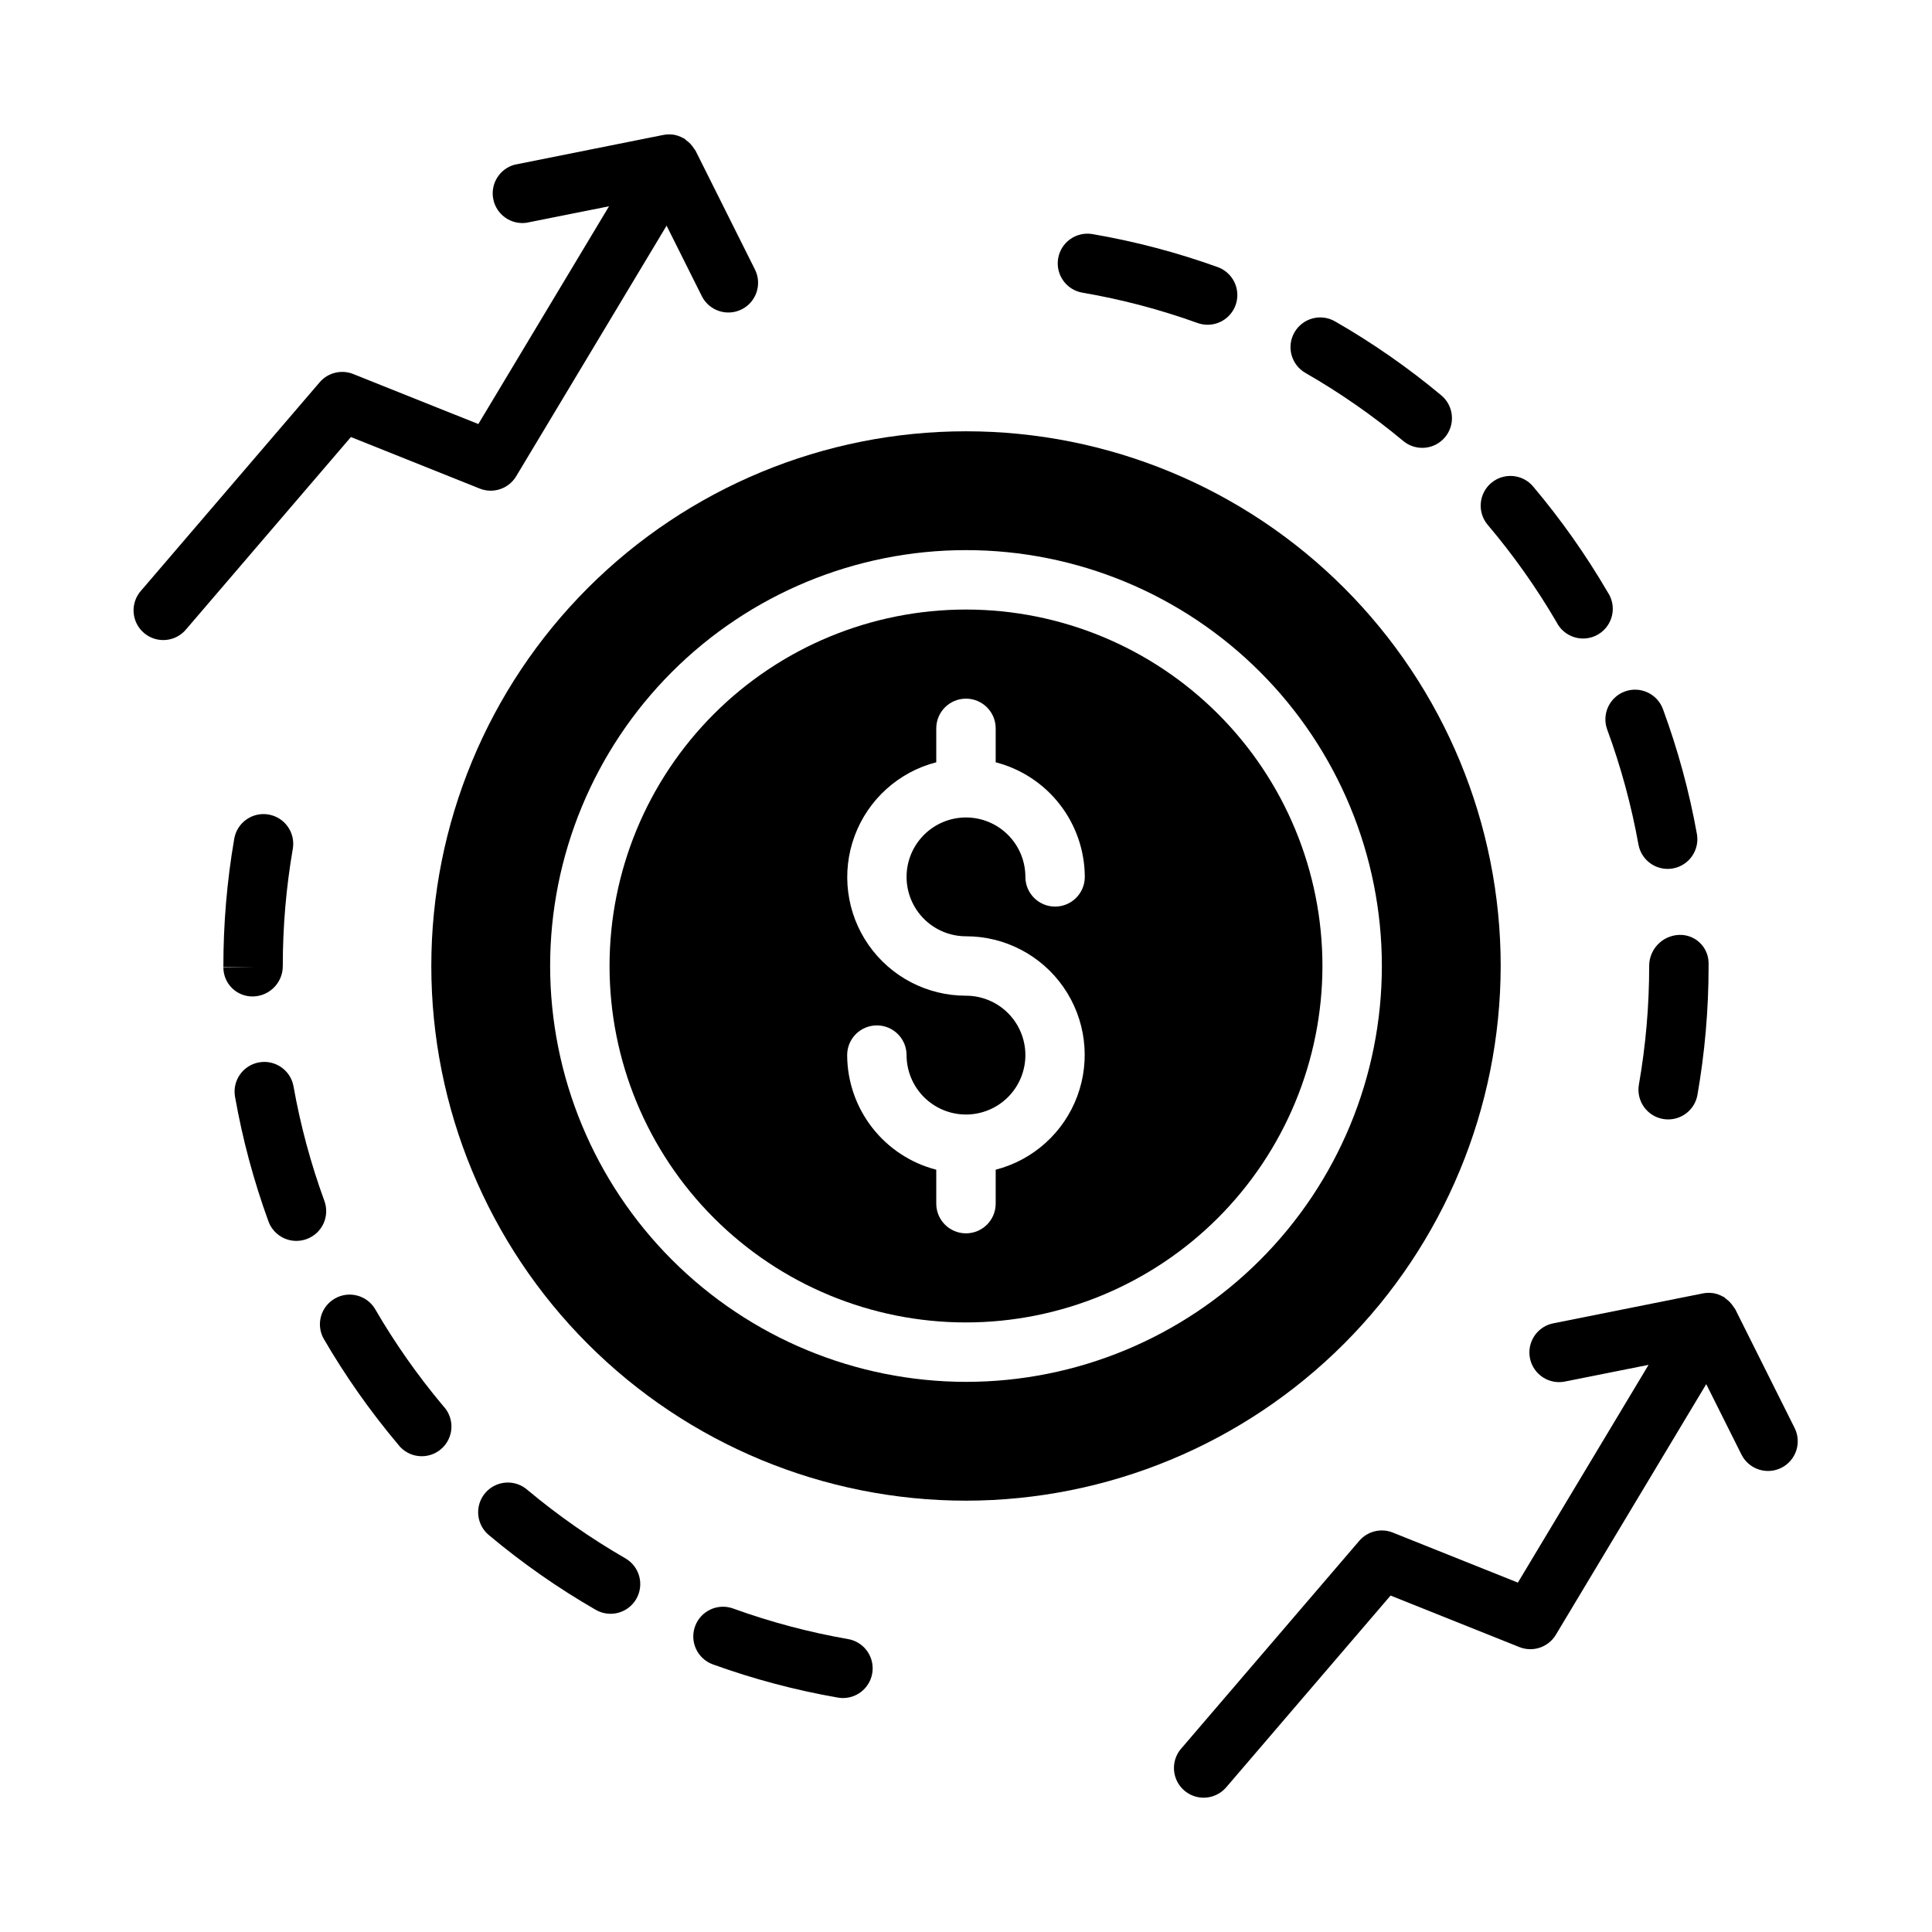 <?xml version="1.0" encoding="UTF-8"?>
<!-- Uploaded to: SVG Repo, www.svgrepo.com, Generator: SVG Repo Mixer Tools -->
<svg fill="#000000" width="800px" height="800px" version="1.1" viewBox="144 144 512 512" xmlns="http://www.w3.org/2000/svg">
 <g>
  <path d="m237.61 243.12c-3.125-1.25-6.703-0.367-8.895 2.188l-47.23 55.105c-1.453 1.57-2.203 3.664-2.078 5.801 0.125 2.137 1.113 4.129 2.738 5.519s3.746 2.062 5.875 1.855c2.129-0.203 4.082-1.266 5.414-2.941l43.562-50.828 34.133 13.656c3.586 1.43 7.68 0.051 9.668-3.262l39.855-66.406 9.328 18.656c1.945 3.891 6.672 5.469 10.566 3.527 3.891-1.945 5.469-6.676 3.523-10.566l-15.742-31.488c-0.117-0.227-0.309-0.395-0.441-0.605-0.539-0.875-1.254-1.629-2.102-2.211-0.172-0.125-0.27-0.309-0.449-0.41-0.18-0.102-0.18-0.047-0.262-0.094h0.004c-0.805-0.461-1.684-0.773-2.598-0.93h-0.113c-0.875-0.125-1.762-0.094-2.629 0.086l-39.359 7.871v0.004c-4 1.086-6.473 5.094-5.648 9.156 0.82 4.066 4.656 6.793 8.766 6.238l21.906-4.375-34.637 57.711z"/>
  <path d="m462.98 620.41c2.297 0 4.477-1.004 5.973-2.746l43.562-50.828 34.133 13.656c3.586 1.43 7.68 0.051 9.668-3.258l39.855-66.426 9.328 18.656c1.945 3.891 6.676 5.473 10.566 3.527 3.891-1.941 5.469-6.672 3.527-10.562l-15.742-31.488c-0.117-0.227-0.309-0.395-0.441-0.605l-0.004-0.004c-0.191-0.309-0.406-0.602-0.645-0.879-0.426-0.504-0.91-0.949-1.449-1.332-0.172-0.117-0.277-0.309-0.457-0.41-0.18-0.102-0.18-0.047-0.262-0.094h0.004c-0.812-0.465-1.699-0.777-2.621-0.93h-0.078c-0.879-0.125-1.77-0.098-2.637 0.082l-39.359 7.871h-0.004c-2.106 0.348-3.981 1.531-5.195 3.289-1.215 1.754-1.664 3.93-1.246 6.023 0.418 2.09 1.672 3.926 3.469 5.078 1.793 1.152 3.981 1.527 6.059 1.039l21.906-4.375-34.637 57.711-33.141-13.258 0.004-0.004c-3.129-1.246-6.707-0.367-8.898 2.191l-47.23 55.105v-0.004c-1.988 2.336-2.438 5.617-1.152 8.402 1.289 2.785 4.074 4.57 7.144 4.57z"/>
  <path d="m283.82 538.88c-1.59-1.414-3.688-2.129-5.812-1.973s-4.094 1.168-5.461 2.801c-1.367 1.633-2.016 3.75-1.793 5.867 0.219 2.121 1.289 4.059 2.965 5.375 8.781 7.352 18.184 13.922 28.105 19.641 1.809 1.059 3.965 1.355 5.992 0.82 2.027-0.539 3.758-1.859 4.805-3.676 1.047-1.816 1.328-3.977 0.781-6-0.551-2.023-1.887-3.742-3.707-4.781-9.129-5.269-17.785-11.316-25.875-18.074z"/>
  <path d="m211.07 408.07c4.387-0.094 7.891-3.688 7.871-8.074-0.004-10.406 0.883-20.789 2.652-31.039 0.742-4.285-2.129-8.359-6.414-9.102-4.285-0.742-8.359 2.129-9.102 6.414-1.938 11.242-2.898 22.633-2.879 34.039l7.871 0.094h-7.871c0.008 2.07 0.844 4.047 2.324 5.488 1.48 1.441 3.481 2.227 5.547 2.18z"/>
  <path d="m338.28 570.27c-4.09-1.48-8.602 0.637-10.082 4.723-1.48 4.09 0.633 8.605 4.723 10.086 10.77 3.894 21.859 6.84 33.141 8.801 0.445 0.078 0.898 0.117 1.355 0.117 4.078-0.012 7.473-3.137 7.82-7.199 0.348-4.066-2.465-7.723-6.484-8.426-10.375-1.809-20.57-4.519-30.473-8.102z"/>
  <path d="m515.87 260.86c3.34 2.785 8.305 2.336 11.086-1.004 2.785-3.336 2.336-8.301-1.004-11.086-8.793-7.336-18.211-13.891-28.141-19.594-3.769-2.176-8.586-0.879-10.762 2.891-2.172 3.769-0.879 8.586 2.891 10.758 9.148 5.25 17.824 11.285 25.93 18.035z"/>
  <path d="m222.54 472.85c0.926-0.004 1.84-0.164 2.707-0.48 1.969-0.711 3.574-2.176 4.461-4.07 0.883-1.895 0.98-4.066 0.262-6.031-3.617-9.891-6.359-20.078-8.199-30.449-0.805-4.234-4.867-7.035-9.113-6.281s-7.094 4.785-6.387 9.039c1.988 11.277 4.961 22.359 8.879 33.125 1.141 3.094 4.09 5.148 7.391 5.148z"/>
  <path d="m461.34 229.59c0.855 0.309 1.762 0.469 2.672 0.473 3.832 0.012 7.121-2.742 7.781-6.519 0.656-3.777-1.5-7.481-5.113-8.77-10.781-3.875-21.879-6.801-33.168-8.738-4.285-0.734-8.355 2.144-9.09 6.434-0.734 4.285 2.144 8.355 6.43 9.09 10.379 1.777 20.582 4.465 30.488 8.031z"/>
  <path d="m581.05 400c0.004 10.531-0.906 21.047-2.723 31.422-0.363 2.059 0.109 4.176 1.309 5.887 1.203 1.711 3.031 2.871 5.09 3.231 0.453 0.078 0.91 0.117 1.371 0.117 3.82-0.004 7.086-2.746 7.746-6.508 1.957-11.203 2.945-22.555 2.953-33.93v-1.008c-0.02-2.043-0.867-3.996-2.352-5.402s-3.481-2.144-5.523-2.051c-4.406 0.191-7.879 3.828-7.871 8.242z"/>
  <path d="m249.45 526.74c1.297 1.742 3.258 2.875 5.414 3.125 2.16 0.25 4.324-0.406 5.984-1.809 1.66-1.402 2.668-3.426 2.781-5.598 0.113-2.168-0.672-4.289-2.176-5.859-6.769-8.055-12.828-16.684-18.105-25.789-2.238-3.617-6.945-4.801-10.629-2.672-3.688 2.129-5.012 6.797-2.996 10.547 5.75 9.902 12.352 19.293 19.727 28.055z"/>
  <path d="m574.6 327.25c-1.961 0.719-3.555 2.191-4.43 4.086s-0.961 4.062-0.238 6.019c3.637 9.887 6.402 20.07 8.273 30.434 0.672 3.746 3.93 6.477 7.738 6.481 0.469 0 0.938-0.043 1.398-0.125 4.277-0.773 7.121-4.863 6.356-9.141-2.027-11.262-5.035-22.324-8.992-33.062-0.715-1.965-2.184-3.562-4.082-4.441-1.895-0.883-4.062-0.973-6.023-0.25z"/>
  <path d="m550.29 272.92c-2.809-3.324-7.781-3.738-11.102-0.93-3.32 2.809-3.738 7.777-0.93 11.098 6.812 8.043 12.91 16.66 18.227 25.758 0.969 1.953 2.707 3.418 4.797 4.039 2.09 0.625 4.344 0.355 6.227-0.75 1.883-1.102 3.223-2.934 3.703-5.062 0.48-2.125 0.055-4.359-1.172-6.16-5.766-9.883-12.375-19.25-19.75-27.992z"/>
  <path d="m494.46 400c0-25.055-9.949-49.082-27.668-66.797-17.715-17.715-41.742-27.668-66.793-27.668-25.055 0-49.082 9.953-66.797 27.668s-27.668 41.742-27.668 66.797c0 25.051 9.953 49.078 27.668 66.793 17.715 17.719 41.742 27.668 66.797 27.668 25.043-0.023 49.055-9.988 66.766-27.695 17.707-17.711 27.672-41.723 27.695-66.766zm-102.34 62.977v-8.992c-6.738-1.738-12.711-5.664-16.984-11.16-4.273-5.492-6.606-12.25-6.629-19.211 0-4.348 3.523-7.871 7.871-7.871 4.348 0 7.871 3.523 7.871 7.871 0 4.176 1.66 8.18 4.613 11.133 2.953 2.953 6.957 4.613 11.133 4.613s8.18-1.66 11.133-4.613c2.949-2.953 4.609-6.957 4.609-11.133s-1.66-8.18-4.609-11.133c-2.953-2.953-6.957-4.609-11.133-4.609-10.297 0.012-19.941-5.016-25.828-13.465-5.883-8.445-7.258-19.238-3.676-28.891 3.582-9.652 11.66-16.938 21.629-19.504v-8.988c0-4.348 3.527-7.875 7.875-7.875s7.871 3.527 7.871 7.875v8.988c6.738 1.742 12.711 5.664 16.984 11.16 4.273 5.496 6.606 12.25 6.633 19.211 0 4.348-3.527 7.871-7.875 7.871-4.348 0-7.871-3.523-7.871-7.871 0-4.176-1.66-8.18-4.609-11.133-2.953-2.953-6.957-4.613-11.133-4.613s-8.18 1.66-11.133 4.613c-2.953 2.953-4.613 6.957-4.613 11.133 0 4.176 1.66 8.18 4.613 11.133 2.953 2.953 6.957 4.609 11.133 4.609 10.293-0.012 19.941 5.019 25.824 13.465 5.883 8.449 7.258 19.242 3.676 28.891-3.578 9.652-11.66 16.938-21.629 19.504v8.992c0 4.348-3.523 7.871-7.871 7.871s-7.875-3.523-7.875-7.871z"/>
  <path d="m541.7 400c0-37.582-14.93-73.621-41.504-100.2-26.57-26.574-62.613-41.504-100.19-41.504-37.582 0-73.621 14.93-100.2 41.504-26.574 26.574-41.504 62.613-41.504 100.2 0 37.578 14.93 73.621 41.504 100.19 26.574 26.574 62.613 41.504 100.2 41.504 37.566-0.043 73.582-14.988 100.14-41.551s41.508-62.578 41.551-100.14zm-251.91 0c0-29.23 11.613-57.262 32.281-77.93 20.668-20.668 48.699-32.281 77.93-32.281 29.227 0 57.258 11.613 77.926 32.281 20.668 20.668 32.281 48.699 32.281 77.93 0 29.227-11.613 57.258-32.281 77.926s-48.699 32.281-77.926 32.281c-29.223-0.031-57.234-11.652-77.895-32.312-20.664-20.664-32.285-48.676-32.316-77.895z"/>
 </g>
</svg>